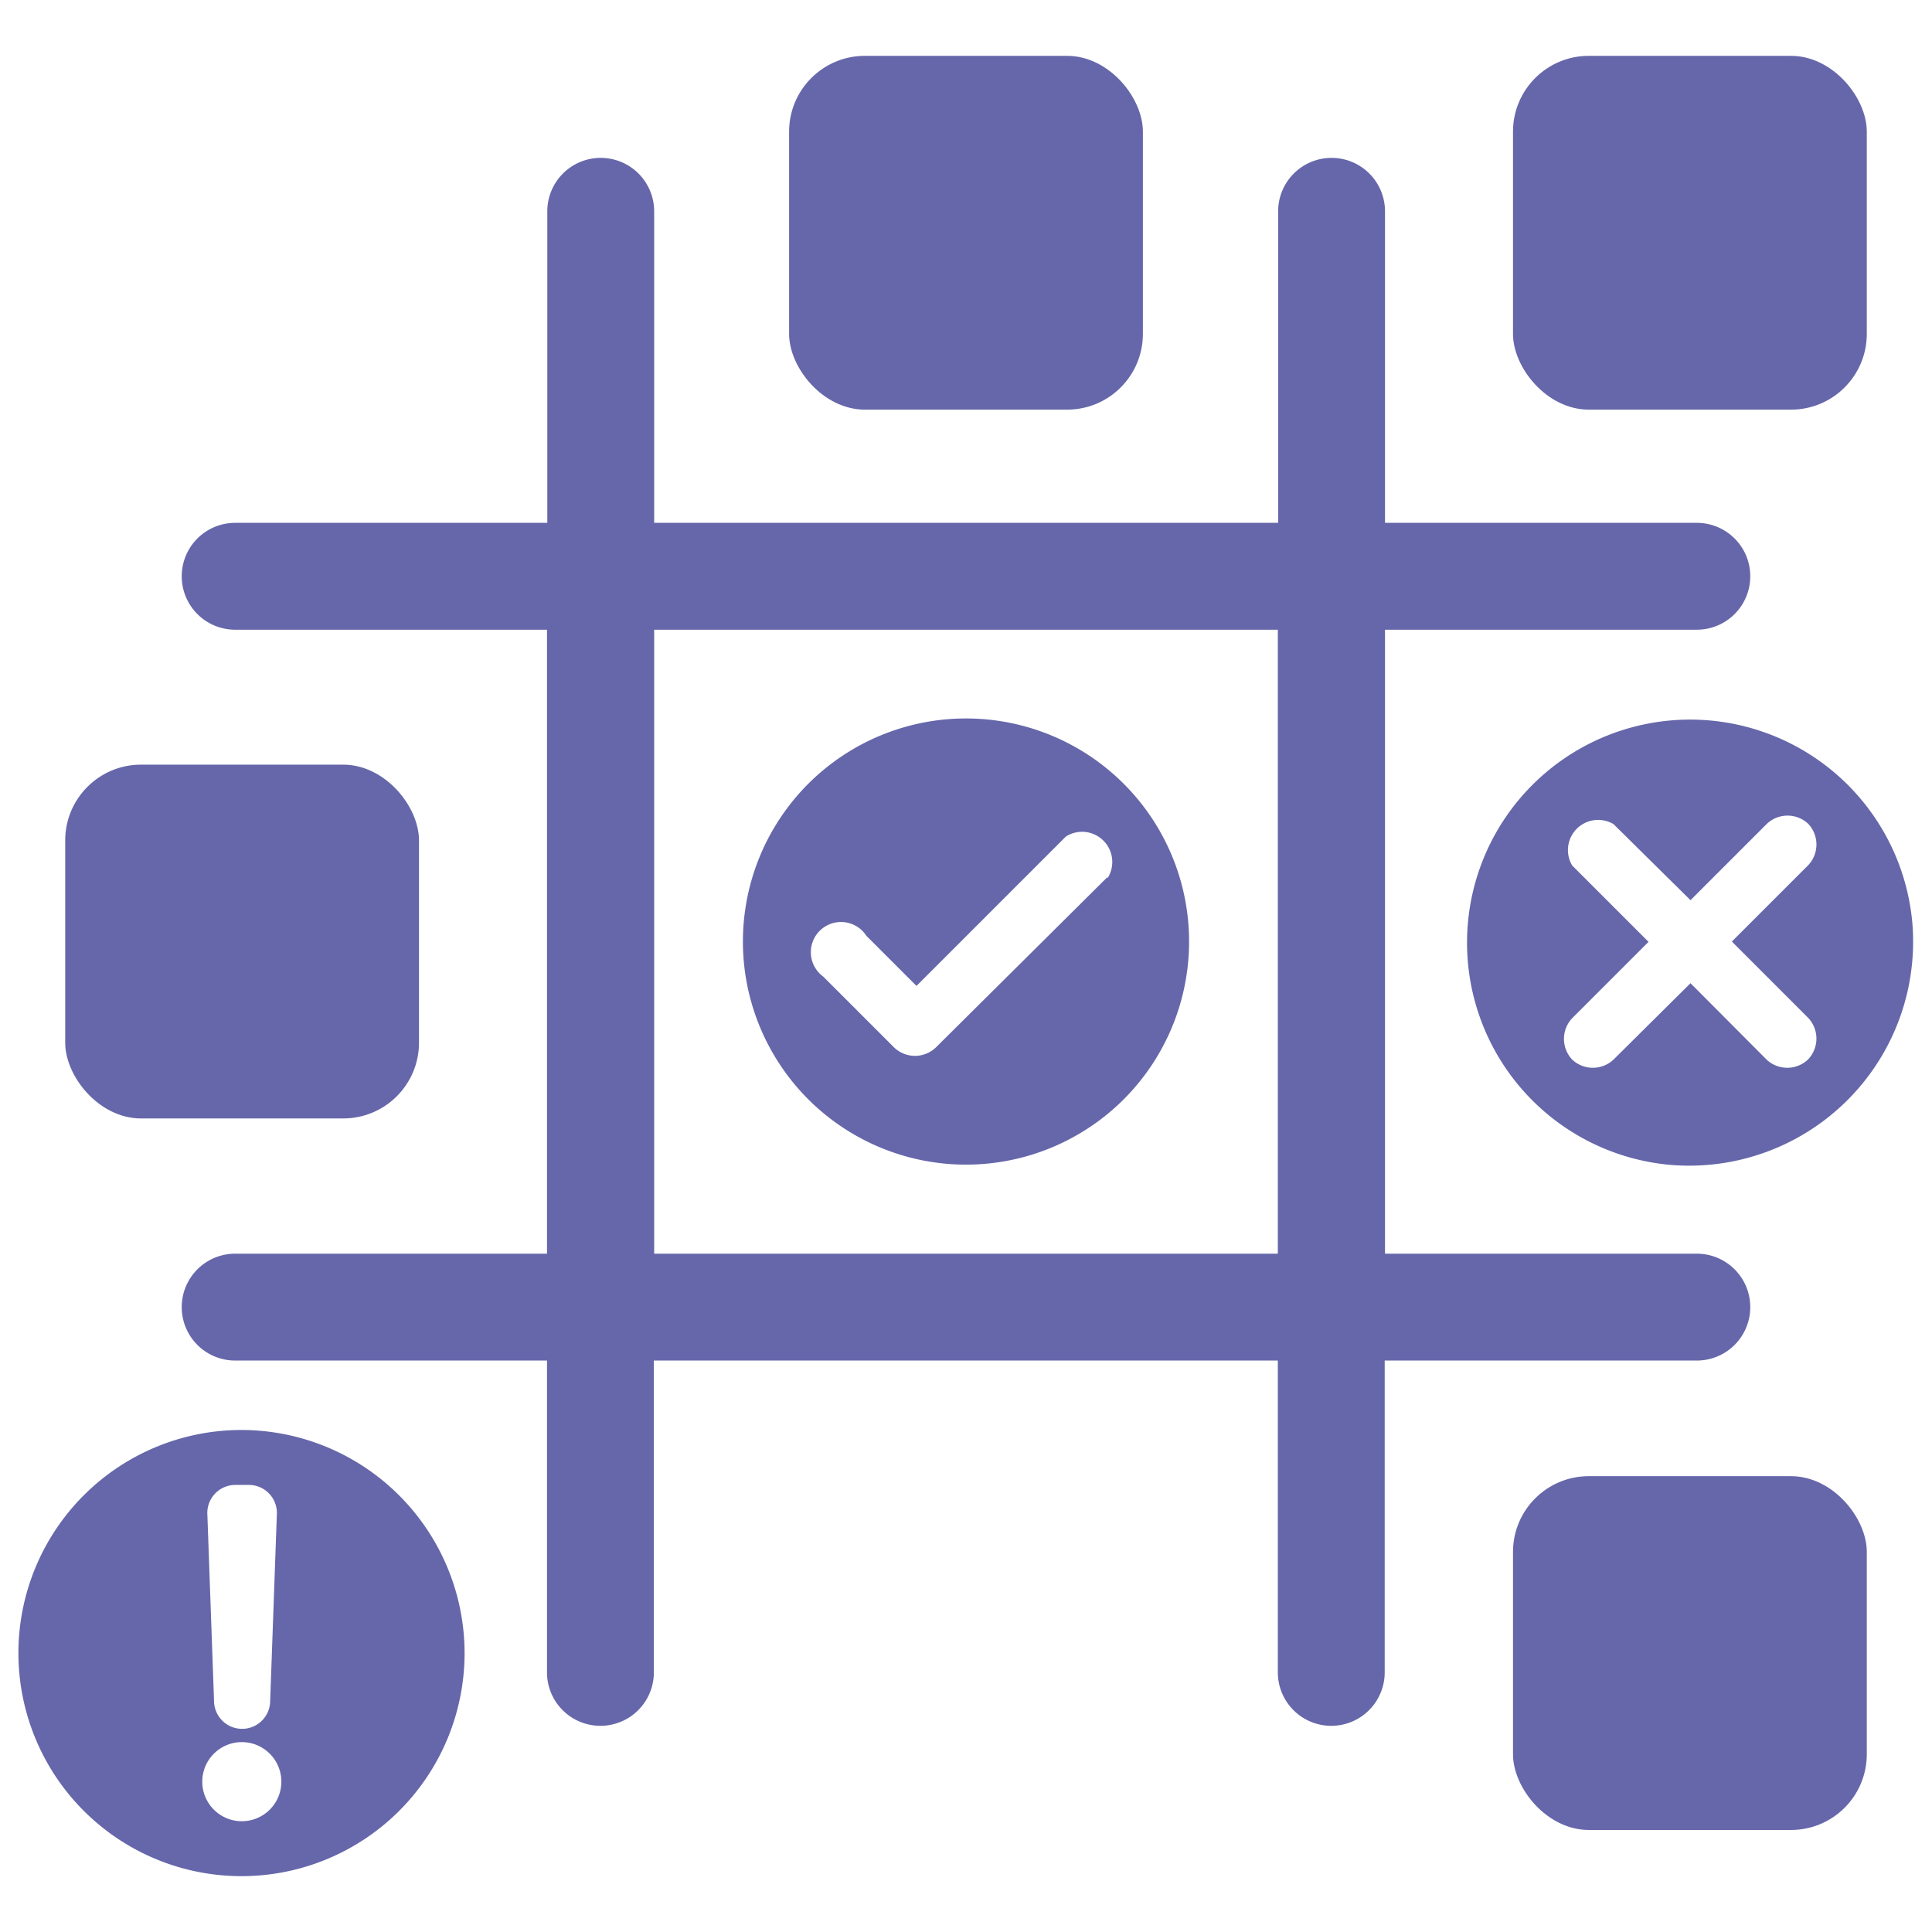<svg xmlns="http://www.w3.org/2000/svg" data-name="Layer 1" viewBox="0 0 64 64" id="Matrix"><path fill="#6667aa" d="M32,23.8a7.39,7.39,0,1,0,7.39,7.39A7.39,7.39,0,0,0,32,23.8Zm4.68,5.26L31,34.7a1,1,0,0,1-1.38,0l-2.35-2.35A1,1,0,1,1,28.7,31l1.66,1.66,4.95-4.95a1,1,0,0,1,1.38,1.38Z" class="color333333 svgShape"></path><rect width="11.72" height="11.72" x="26.14" y="1.85" fill="#6667aa" rx="2.51" ry="2.51" class="color333333 svgShape"></rect><rect width="11.72" height="11.72" x="2.16" y="25.33" fill="#6667aa" rx="2.51" ry="2.51" class="color333333 svgShape"></rect><rect width="11.72" height="11.72" x="50.12" y="1.85" fill="#6667aa" rx="2.51" ry="2.51" class="color333333 svgShape"></rect><rect width="11.72" height="11.72" x="50.12" y="48.9" fill="#6667aa" rx="2.51" ry="2.51" class="color333333 svgShape"></rect><path fill="#6667aa" d="M56.21,41.53H45.88V20.86H56.21a1.77,1.77,0,0,0,0-3.54H45.88V7a1.77,1.77,0,0,0-3.54,0V17.32H21.67V7a1.77,1.77,0,0,0-3.54,0V17.32H7.79a1.77,1.77,0,0,0,0,3.54H18.12V41.53H7.79a1.77,1.77,0,0,0,0,3.54H18.12V55.4a1.77,1.77,0,1,0,3.54,0V45.07H42.33V55.4a1.77,1.77,0,1,0,3.54,0V45.07H56.21a1.77,1.77,0,1,0,0-3.54Zm-34.54,0V20.86H42.33V41.53Z" class="color333333 svgShape"></path><path fill="#6667aa" d="M8 47.37a7.39 7.39 0 107.39 7.39A7.4 7.4 0 008 47.37zM7.8 49.19h.44a.93.93 0 01.93 1l-.22 6.15a.93.93 0 01-1.86 0l-.22-6.15A.93.93 0 017.8 49.19zM8 60.33A1.31 1.31 0 119.32 59 1.31 1.31 0 018 60.33zM63.35 30.59a7.39 7.39 0 10-8 8A7.42 7.42 0 0063.35 30.59zM59.89 35.1h0a1 1 0 01-1.37 0L56 32.57 53.45 35.1a1 1 0 01-1.37 0h0a1 1 0 010-1.37l2.53-2.53-2.53-2.53a1 1 0 011.37-1.37L56 29.82l2.53-2.53a1 1 0 011.37 0h0a1 1 0 010 1.37l-2.53 2.53 2.53 2.53A1 1 0 0159.89 35.1z" class="color333333 svgShape"></path></svg>